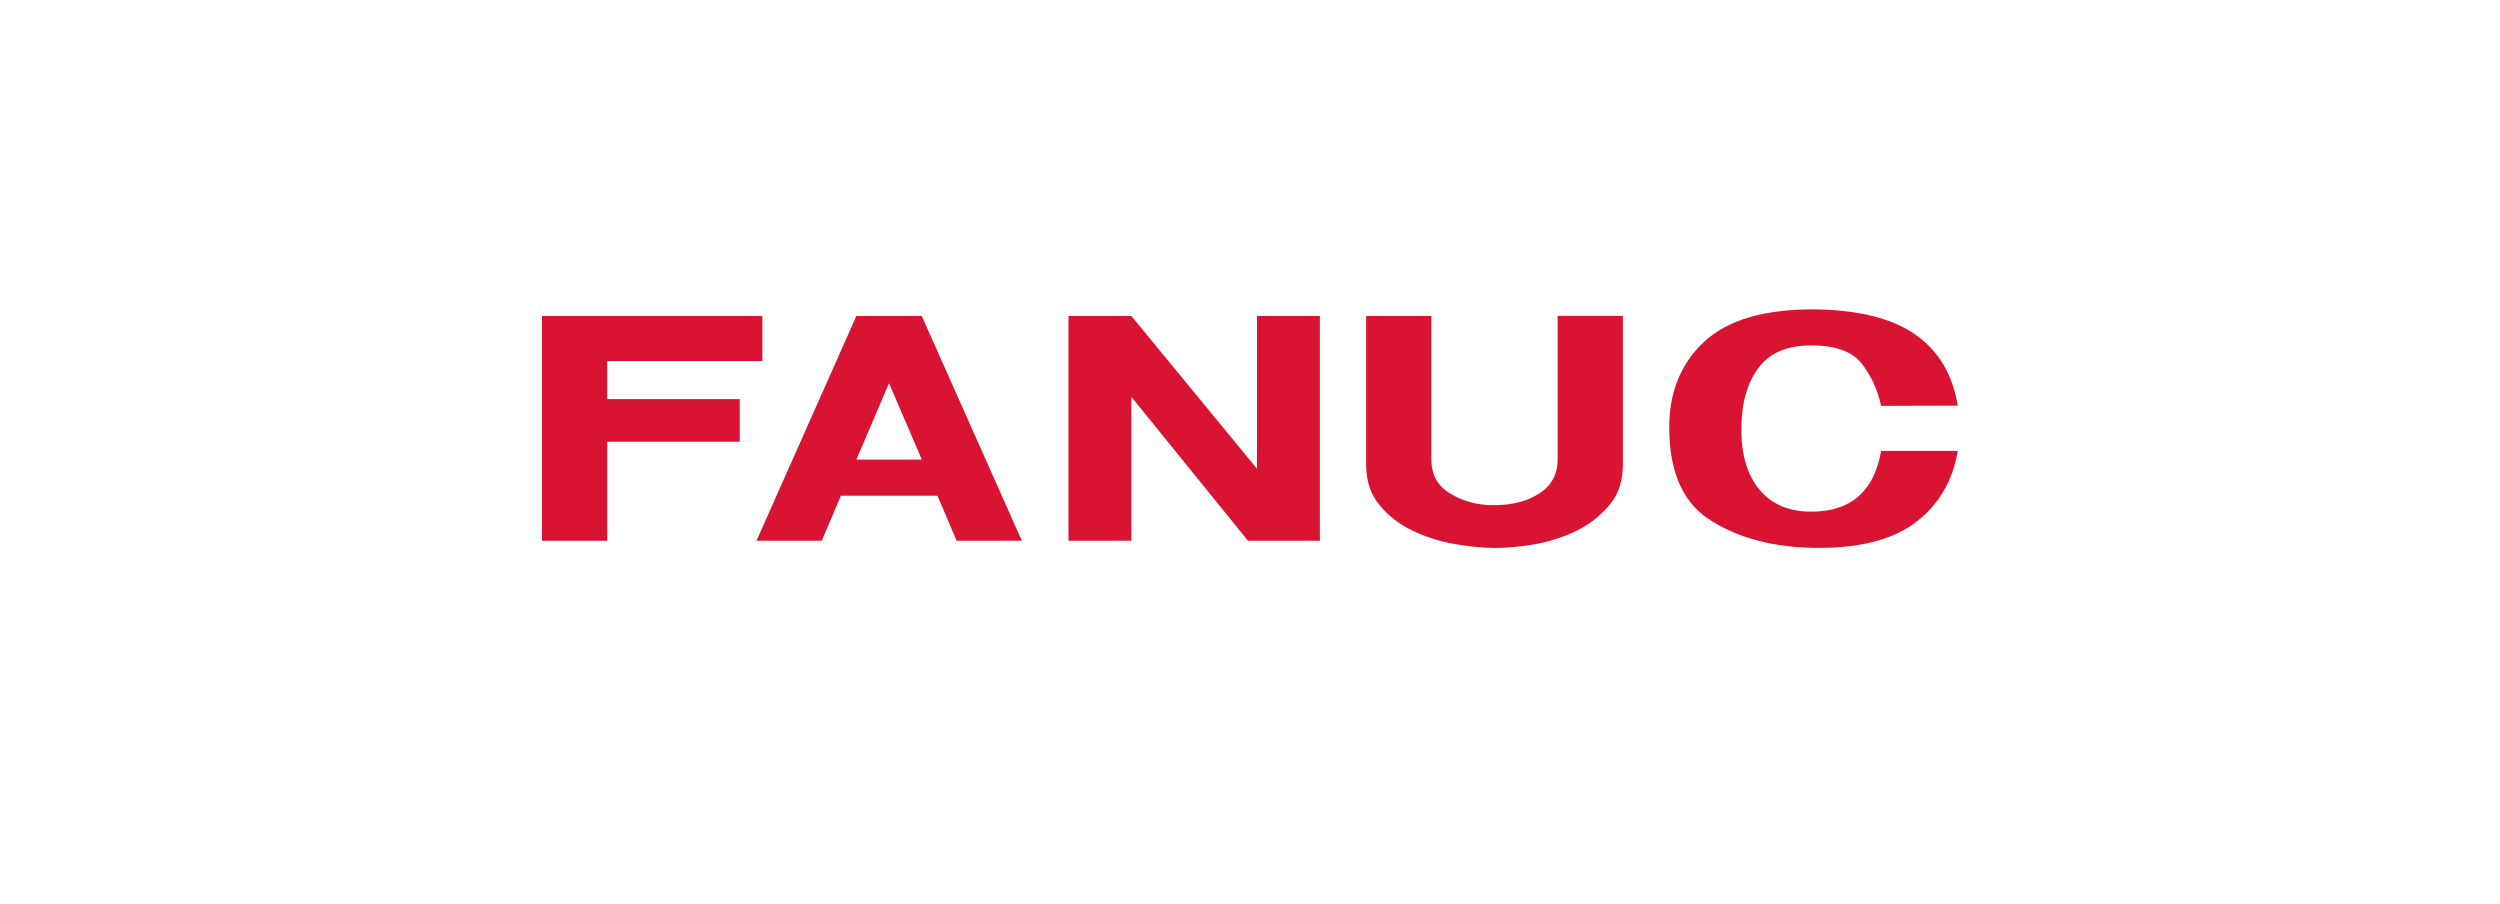 <?xml version="1.0" encoding="UTF-8"?>
<svg xmlns="http://www.w3.org/2000/svg" id="Calque_1" viewBox="0 0 200 72.3">
  <defs>
    <style>.cls-1{fill:#d91433;}</style>
  </defs>
  <path class="cls-1" d="m71.12,25.28h-2.61l-7.76,17.46-.23.52h5.22l1.53-3.6h7.73l1.53,3.6h5.22l-8.01-17.98h-2.61Zm0,11.49h-2.61l2.61-6.11,2.63,6.11h-2.63"></path>
  <polyline class="cls-1" points="48.58 28.88 60.99 28.88 60.99 25.28 43.36 25.28 43.36 43.26 48.58 43.26 48.58 35.34 59.18 35.34 59.18 31.93 48.58 31.93 48.58 28.88"></polyline>
  <polyline class="cls-1" points="100.56 37.5 90.51 25.28 85.48 25.28 85.48 43.26 90.51 43.26 90.51 31.75 99.84 43.26 105.59 43.26 105.59 25.28 100.56 25.28 100.56 37.5"></polyline>
  <path class="cls-1" d="m144.98,40.93c-1.81.02-3.22-.56-4.21-1.74-.99-1.2-1.48-2.82-1.46-4.91,0-2.02.47-3.64,1.36-4.84.92-1.25,2.35-1.81,4.3-1.81,1.88.02,3.22.49,3.97,1.46.75.96,1.27,2.09,1.55,3.38l6.13-.02c-.4-2.47-1.53-4.37-3.36-5.66-1.86-1.32-4.56-2-8.11-2.04-4.02-.02-6.96.85-8.84,2.61-1.88,1.76-2.8,4.09-2.77,6.93.02,3.57,1.15,6.04,3.41,7.4,2.23,1.39,4.98,2.09,8.2,2.14,3.55.05,6.25-.64,8.11-2.05,1.83-1.39,2.96-3.29,3.36-5.71h-6.13c-.56,3.22-2.4,4.84-5.52,4.86"></path>
  <path class="cls-1" d="m124.61,36.75c0,1.17-.47,2.07-1.43,2.7-.96.63-2.16.96-3.62.96-1.29.02-2.45-.28-3.48-.89-1.06-.61-1.57-1.53-1.57-2.77v-11.47h-5.22v11.89c0,1.29.35,2.37,1.06,3.22.68.85,1.55,1.53,2.61,2.04,1.03.49,2.14.87,3.34,1.08,1.2.21,2.28.31,3.27.33.89,0,1.93-.09,3.1-.28,1.2-.21,2.33-.56,3.38-1.06,1.06-.52,1.95-1.2,2.68-2.07.75-.87,1.1-1.95,1.1-3.27v-11.89h-5.22v11.47"></path>
</svg>

